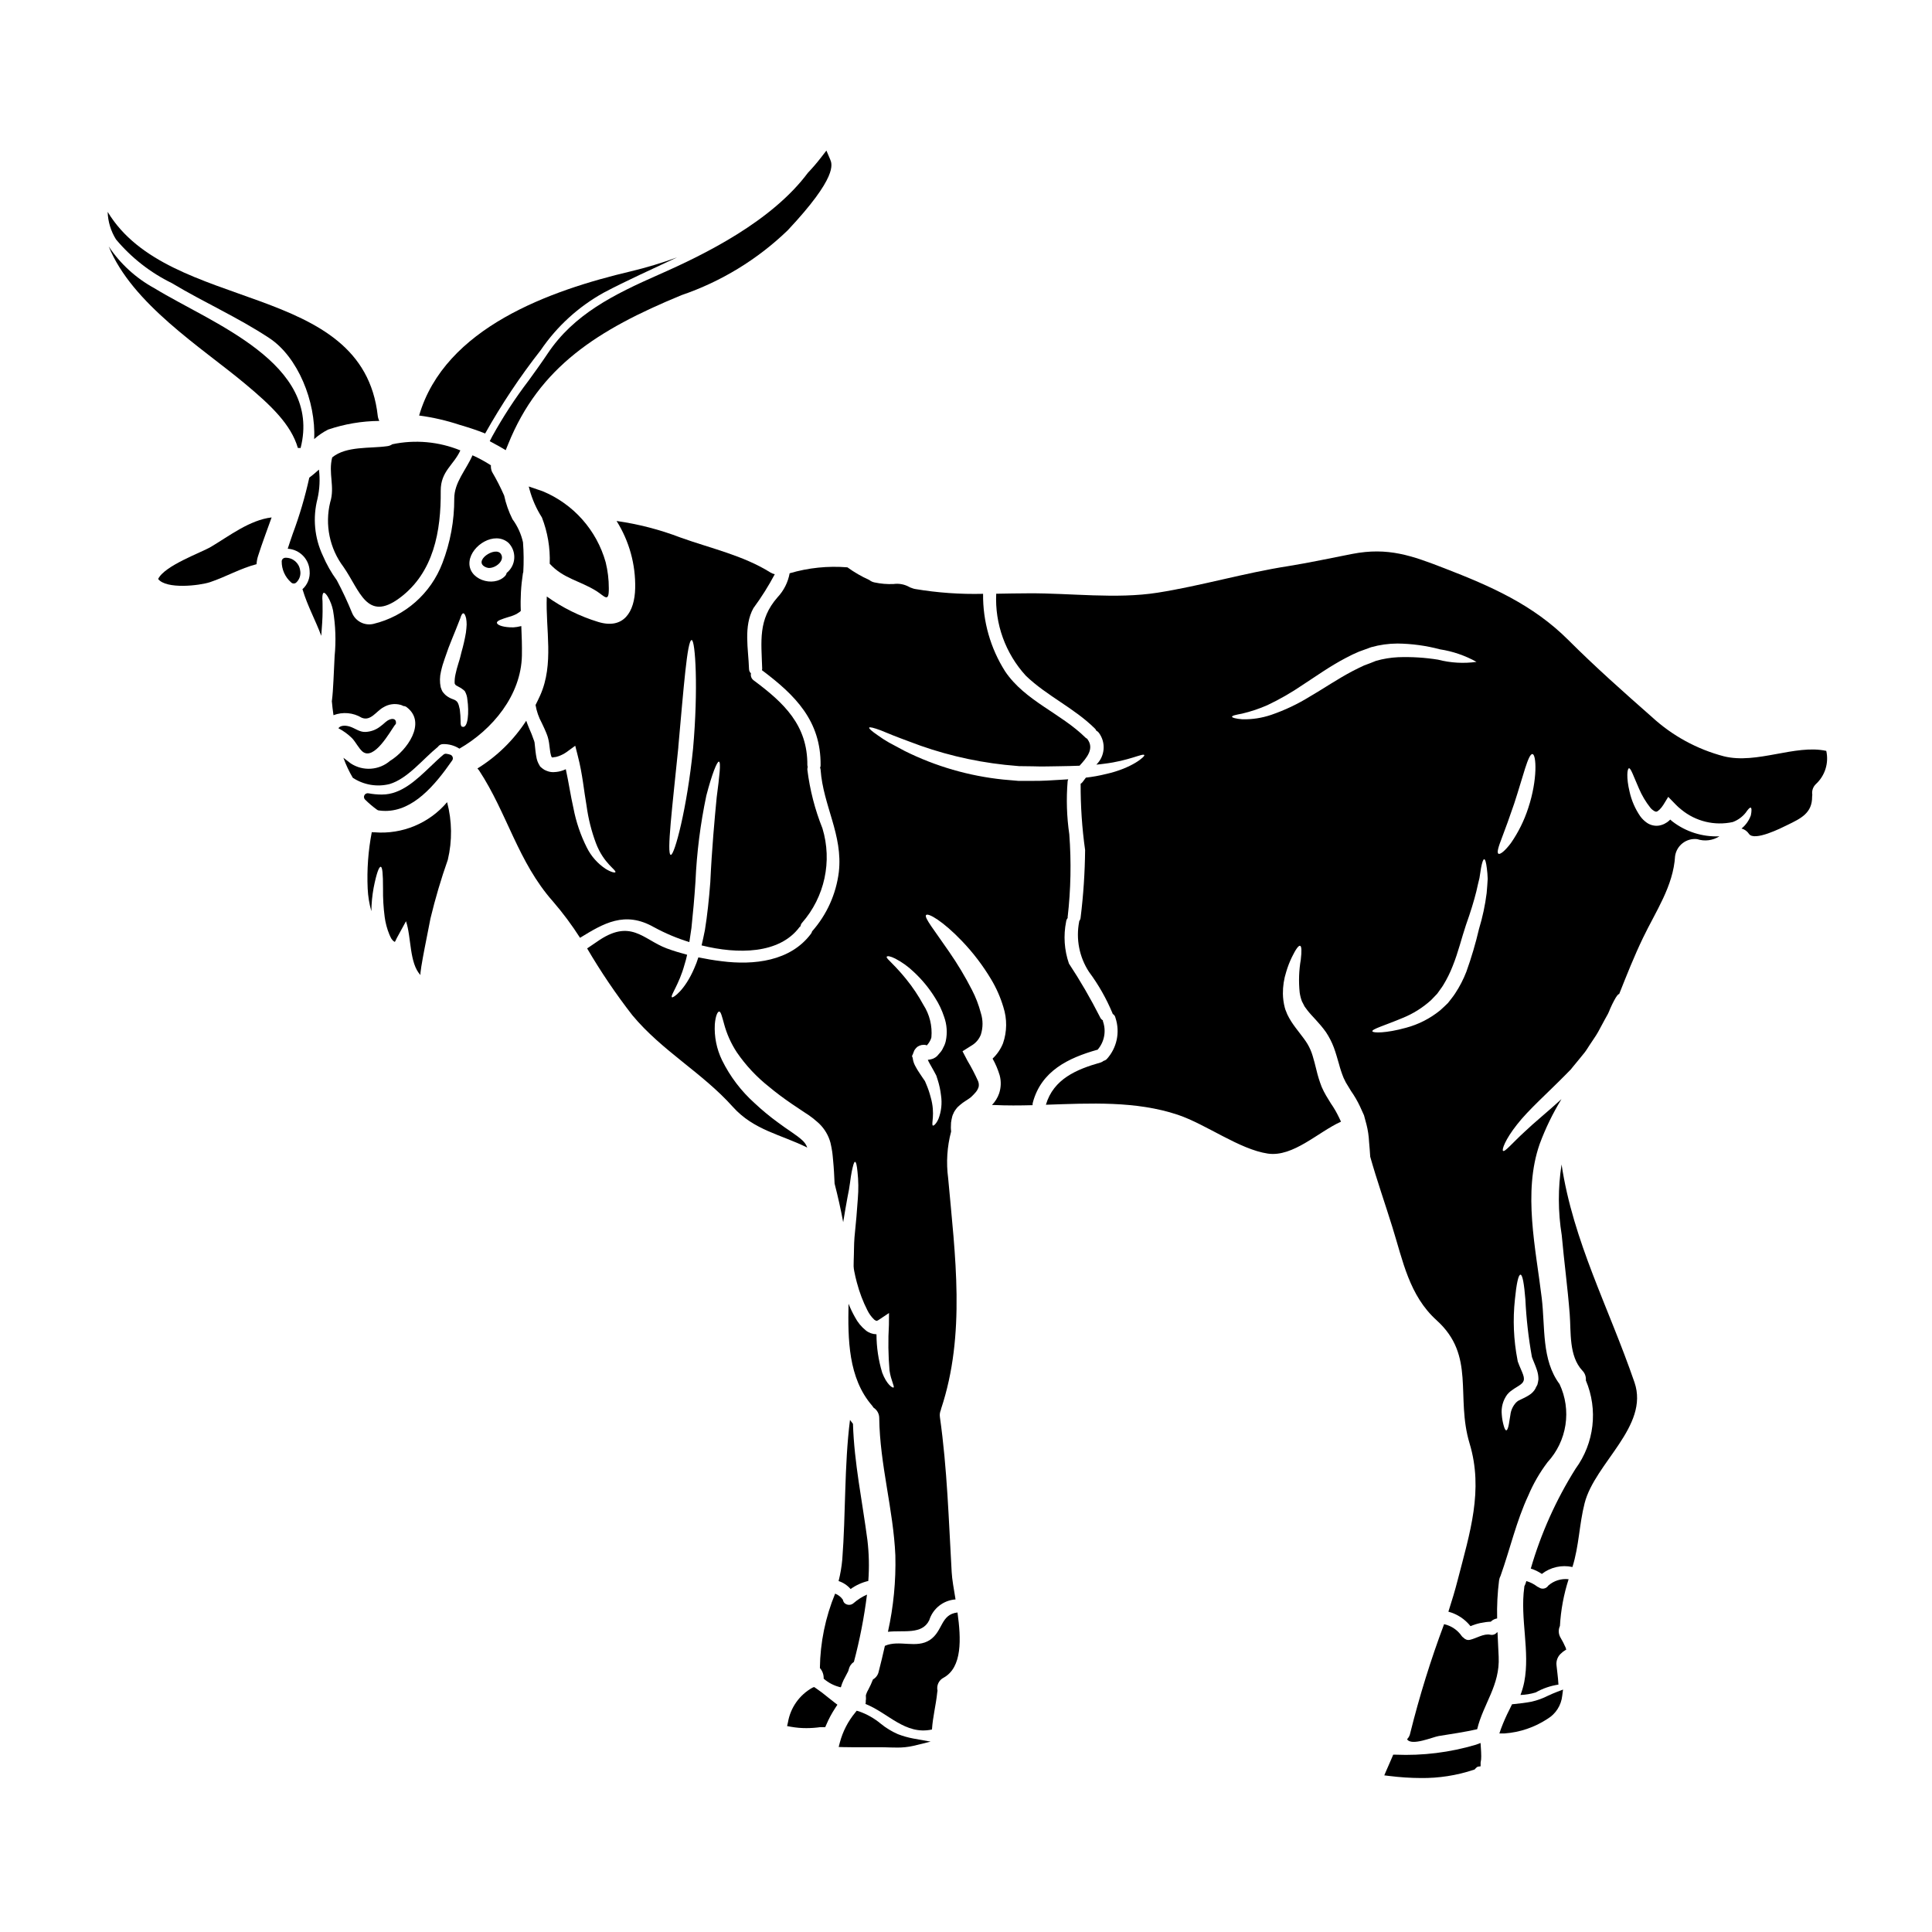 <?xml version="1.0" encoding="UTF-8"?>
<!-- Uploaded to: SVG Repo, www.svgrepo.com, Generator: SVG Repo Mixer Tools -->
<svg fill="#000000" width="800px" height="800px" version="1.1" viewBox="144 144 512 512" xmlns="http://www.w3.org/2000/svg">
 <g>
  <path d="m272.93 294.39c0.148 0.055 0.305 0.094 0.465 0.117 1.836 0.184 4.488-1.887 3.371-3.672-1.445-2.301-7.859 2.043-3.836 3.555z"/>
  <path d="m263.33 344c-0.355-0.121-0.723-0.207-1.094-0.246-0.258-0.023-0.512 0.059-0.707 0.223-1.137 0.949-2.273 2.031-3.438 3.148-3.836 3.656-7.809 7.434-12.82 7.434h-0.102v0.004c-1.188 0-2.375-0.109-3.543-0.332-0.426-0.074-0.848 0.129-1.055 0.508-0.203 0.379-0.133 0.848 0.172 1.152 0.992 0.984 2.055 1.887 3.188 2.703 0.129 0.098 0.277 0.16 0.438 0.18 0.582 0.086 1.168 0.129 1.758 0.129 7.359 0 13.074-6.691 17.711-13.383 0.184-0.258 0.227-0.586 0.121-0.887-0.094-0.297-0.328-0.535-0.629-0.633z"/>
  <path d="m282.31 317.7c0.047-2.602-0.047-5.203-0.16-7.785-0.375 0.094-0.742 0.16-1.113 0.23l-0.004 0.004c-0.629 0.109-1.27 0.141-1.906 0.094-2.227-0.117-3.394-0.695-3.438-1.18-0.07-0.582 1.324-1 3.148-1.574 0.469-0.117 0.926-0.273 1.371-0.465 0.457-0.172 0.887-0.406 1.277-0.699 0.203-0.113 0.383-0.262 0.531-0.441-0.137-3.324 0.051-6.656 0.559-9.945 0.02-0.113 0.051-0.223 0.098-0.324 0.152-2.633 0.129-5.273-0.074-7.902-0.492-2.207-1.441-4.289-2.785-6.113-1-1.988-1.742-4.094-2.207-6.273-0.945-2.152-2.016-4.25-3.211-6.277-0.242-0.547-0.344-1.145-0.301-1.738-1.555-1.012-3.188-1.898-4.883-2.652-1.719 3.938-4.832 7.16-4.832 11.48 0.027 5.848-1.043 11.648-3.148 17.105-3.062 8.055-9.906 14.078-18.281 16.094-2.34 0.543-4.727-0.688-5.644-2.902-1.203-2.957-2.551-5.844-4.047-8.66-1.473-2.023-2.711-4.207-3.695-6.508-2.231-4.723-2.731-10.074-1.418-15.129 0.566-2.523 0.691-5.125 0.375-7.691-0.816 0.742-1.672 1.465-2.559 2.137-1.113 5.062-2.582 10.043-4.394 14.898-0.488 1.441-0.953 2.754-1.324 3.938h0.004c3.152 0.184 5.656 2.723 5.801 5.879 0.168 1.828-0.539 3.629-1.906 4.856 0.023 0.07 0.066 0.141 0.09 0.207 1.254 4.207 3.394 8.043 4.902 12.133 0.184-2.465 0.352-4.672 0.352-6.438-0.023-1.348 0.023-2.555-0.07-3.465 0-0.883 0.117-1.418 0.371-1.488 0.25-0.07 0.629 0.305 1.094 1.047v0.004c0.648 1.121 1.113 2.336 1.371 3.602 0.676 4.008 0.82 8.086 0.422 12.133-0.254 4.488-0.328 8.762-0.719 11.809-0.023 0.023-0.023 0.047-0.023 0.09 0.113 1.254 0.254 2.488 0.441 3.742h-0.004c2.465-0.938 5.223-0.691 7.481 0.672 2.394 1 3.883-1.766 5.738-2.754 1.375-0.852 3.043-1.09 4.602-0.648 0.246 0.066 0.48 0.168 0.699 0.301 0.32 0 0.629 0.105 0.883 0.305 5.441 4.113-0.023 11.57-4.367 14.195h-0.004c-2.926 2.543-7.184 2.84-10.434 0.723-0.625-0.465-1.305-0.977-1.969-1.512 0.664 1.84 1.496 3.617 2.488 5.301 2.871 1.895 6.402 2.5 9.738 1.672 4.809-1.418 8.898-6.691 12.758-9.809h0.023c0.289-0.469 0.797-0.766 1.348-0.785 1.555-0.051 3.086 0.371 4.394 1.207 8.754-5.035 16.352-14.141 16.562-24.695zm-15.918 18.848c-0.254-0.113-0.352-0.648-0.328-1.418-0.008-1.031-0.078-2.062-0.207-3.09-0.371-1.648-0.488-2.297-1.859-2.754-0.676-0.234-1.309-0.59-1.859-1.043-0.227-0.199-0.438-0.418-0.625-0.656-0.047-0.043-0.207-0.254-0.207-0.254h-0.004c-0.027-0.062-0.059-0.125-0.094-0.184l-0.16-0.324c-0.094-0.23-0.184-0.465-0.254-0.699h-0.004c-0.285-1.375-0.262-2.793 0.07-4.156 0.246-1.148 0.574-2.273 0.977-3.375 0.348-0.996 0.695-1.969 1.02-2.906 0.695-1.859 1.398-3.438 1.91-4.762 0.512-1.328 0.93-2.363 1.227-3.113 0.23-0.816 0.512-1.277 0.789-1.277s0.535 0.465 0.742 1.305v-0.004c0.094 0.555 0.141 1.113 0.141 1.672-0.047 0.625-0.07 1.371-0.188 2.113v0.004c-0.293 1.746-0.688 3.477-1.18 5.184-0.113 0.441-0.23 0.906-0.348 1.395-0.113 0.488-0.305 1.047-0.465 1.574-0.305 0.977-0.582 1.969-0.789 2.973l0.004-0.004c-0.176 0.773-0.246 1.57-0.211 2.363 0.07 0.184 0.18 0.352 0.324 0.488 0.238 0.156 0.484 0.293 0.742 0.414 0.59 0.293 1.129 0.668 1.605 1.117 0.406 0.695 0.645 1.473 0.699 2.277 0.461 3.074 0.25 7.93-1.469 7.141zm2.043-43.828c0.512-4.207 6.602-8.043 10.273-4.902v-0.004c1.09 1.082 1.664 2.578 1.578 4.109-0.082 1.531-0.82 2.953-2.019 3.91-0.062 0.316-0.215 0.609-0.441 0.84-3.047 3.137-9.992 0.902-9.391-3.953z"/>
  <path d="m317.34 389.73c2.973 1.621 6.106 2.938 9.344 3.934 0.184-1.207 0.371-2.441 0.555-3.738 0.395-3.719 0.789-7.992 1.07-12.34 0.336-7.648 1.297-15.262 2.879-22.754 1.488-5.738 2.859-9.133 3.344-8.992 0.559 0.164 0.141 3.766-0.602 9.445-0.559 5.785-1.277 13.594-1.695 22.543-0.352 4.559-0.789 8.695-1.422 12.621-0.277 1.418-0.578 2.785-0.883 4.09 9.621 2.394 20.613 2.32 25.957-4.856h0.004c0.082-0.086 0.168-0.164 0.258-0.234 0.035-0.328 0.172-0.637 0.395-0.887 6.012-6.852 8.059-16.324 5.41-25.051-1.996-4.988-3.34-10.215-3.996-15.547-0.008-0.234 0.023-0.473 0.09-0.695-0.043-0.152-0.074-0.309-0.09-0.465 0.09-10.629-6.231-16.57-14.25-22.52h0.004c-0.574-0.422-0.848-1.141-0.699-1.84-0.324-0.297-0.512-0.719-0.516-1.164-0.16-5.227-1.508-11.316 1.18-16.137h0.004c2.098-2.848 3.984-5.848 5.644-8.969-0.398-0.078-0.773-0.227-1.117-0.441-7.273-4.559-15.898-6.414-23.914-9.297-5.449-2.086-11.117-3.551-16.895-4.371 3.359 5.34 5.074 11.543 4.93 17.848-0.141 6.254-3.047 10.969-9.809 8.902-4.875-1.488-9.477-3.766-13.617-6.738-0.348 8.781 1.969 17.848-1.742 26.191-0.395 0.883-0.812 1.719-1.23 2.555h-0.004c0.281 1.668 0.84 3.281 1.652 4.766 0.465 0.977 0.977 2.043 1.418 3.227l0.066 0.207 0.07 0.188 0.023 0.09 0.117 0.422c0.09 0.301 0.16 0.742 0.23 1.113 0.066 0.582 0.16 1.18 0.23 1.789 0.09 1.09 0.488 2.32 0.488 1.969 0.09 0.07 0.305 0.281 0.305 0.211 0-0.066-0.023-0.117-0.07-0.117 0.07 0 0.207-0.023 0.281-0.023v0.008c0.422-0.02 0.84-0.105 1.234-0.258 0.75-0.258 1.461-0.617 2.113-1.066l2.363-1.719 0.695 2.754c1.254 4.836 1.605 9.227 2.301 13.129 0.457 3.394 1.289 6.723 2.488 9.93 2.043 5.41 5.484 7.133 5.156 7.691-0.09 0.207-1.09 0.047-2.602-0.887-2.125-1.414-3.84-3.359-4.973-5.644-1.66-3.297-2.852-6.809-3.543-10.434-0.742-3.231-1.254-6.809-2.023-10.32-0.23 0.094-0.465 0.207-0.719 0.305v-0.004c-0.777 0.285-1.59 0.441-2.418 0.465-0.531 0.031-1.066-0.039-1.574-0.207-0.328-0.105-0.645-0.238-0.953-0.395-0.152-0.094-0.301-0.191-0.441-0.301l-0.184-0.141-0.09-0.066-0.07-0.07-0.352-0.305c-0.16-0.254-0.301-0.512-0.441-0.789l-0.004 0.004c-0.203-0.406-0.359-0.836-0.465-1.277-0.141-0.66-0.25-1.328-0.324-2-0.043-0.582-0.113-1.141-0.184-1.719-0.023-0.184-0.023-0.352-0.066-0.605l-0.117-0.418-0.023-0.094-0.023-0.023-0.07-0.184c-0.324-0.977-0.719-1.969-1.18-2.977-0.281-0.648-0.535-1.348-0.789-2.043h-0.004c-3.324 5.117-7.738 9.438-12.93 12.648 0.152 0.152 0.289 0.316 0.418 0.488 7.508 11.434 10.297 24.238 19.59 34.742 2.621 3.039 5.023 6.258 7.184 9.641 6.203-3.793 11.852-7.234 19.621-2.793zm6.414-47.734c1.418-15.617 2.363-28.375 3.543-28.375 0.977-0.023 1.789 12.898 0.371 28.77-1.602 15.922-4.926 28.285-5.902 28.168-1.156-0.191 0.445-13.02 2.004-28.566z"/>
  <path d="m363.45 593.84c-1.051-0.883-2.141-1.707-3.273-2.477l-0.434-0.285-0.477 0.191v0.004c-3.422 1.922-5.793 5.285-6.449 9.156l-0.227 1 1.012 0.184c1.352 0.242 2.727 0.363 4.102 0.359 1.234-0.004 2.469-0.09 3.695-0.262 0.219-0.02 0.438-0.02 0.652 0h0.648l0.254-0.598h0.004c0.672-1.59 1.488-3.113 2.445-4.555l0.52-0.789-0.738-0.562c-0.586-0.438-1.164-0.902-1.734-1.367z"/>
  <path d="m240.04 343.15c3.047 2.582 7.344-5.273 8.625-7.043 0.07-0.09 0.16-0.137 0.23-0.23 0.328-1.602-1.254-1.762-2.648-0.578v-0.004c-0.496 0.465-1.023 0.898-1.574 1.301-1.109 0.848-2.461 1.328-3.859 1.375-1.535 0.066-2.754-1-4.113-1.422s-2.578-0.25-3.023 0.445h0.004c1.332 0.695 2.559 1.59 3.629 2.648 0.945 1 1.73 2.625 2.731 3.508z"/>
  <path d="m243.27 364.57c-0.246 0.02-0.5 0.004-0.742-0.047-0.953 4.926-1.316 9.945-1.09 14.957 0.09 2.027 0.418 4.039 0.977 5.996 0.023-2.082 0.227-4.156 0.602-6.203 0.789-4 1.441-5.602 1.883-5.559 0.441 0.043 0.605 1.816 0.605 5.766-0.035 2.516 0.113 5.031 0.438 7.523 0.211 1.59 0.625 3.144 1.234 4.625 0.156 0.383 0.336 0.754 0.535 1.117 0.082 0.141 0.184 0.273 0.297 0.391 0.172 0.211 0.387 0.375 0.633 0.488 0.188-0.332 0.359-0.672 0.512-1.023l2.441-4.465c1.441 4.207 0.836 11.109 3.856 14.293-0.395-0.395 2.363-13.453 2.625-15.012 1.266-5.266 2.801-10.461 4.602-15.57 1.191-5.027 1.129-10.27-0.188-15.266-4.742 5.606-11.898 8.578-19.219 7.988z"/>
  <path d="m361.28 586.05c0.688 0.77 1.047 1.781 1 2.812 1.301 1.137 2.867 1.926 4.551 2.301 0.191-0.68 0.441-1.336 0.746-1.969 0.281-0.555 0.582-1.09 0.863-1.648 0.242-0.379 0.418-0.793 0.512-1.234 0.195-0.781 0.676-1.457 1.344-1.902 1.555-5.859 2.715-11.812 3.465-17.828-1.273 0.566-2.457 1.32-3.512 2.231-0.691 0.652-1.77 0.652-2.465 0-0.215-0.25-0.359-0.555-0.418-0.879-0.508-0.727-1.219-1.285-2.047-1.605-2.578 6.258-3.953 12.949-4.039 19.723z"/>
  <path d="m231.51 277.08c-1.461 5.953-0.172 12.25 3.512 17.152 4.328 6.203 6.184 14.684 14.852 8.266 9.109-6.742 11.02-17.828 10.922-28.422-0.023-5.207 3.441-6.809 5.203-10.715-5.711-2.336-11.992-2.902-18.031-1.629-0.406 0.285-0.879 0.461-1.371 0.512-4.531 0.652-10.828-0.09-14.562 2.977-1.078 4.215 0.758 7.769-0.523 11.859z"/>
  <path d="m219.67 291.81c-0.266 0-0.52 0.094-0.715 0.273-0.191 0.18-0.301 0.434-0.301 0.695-0.016 2.133 0.898 4.168 2.5 5.574 0.359 0.355 0.93 0.379 1.316 0.059 0.93-0.836 1.336-2.106 1.059-3.324-0.281-1.91-1.934-3.312-3.859-3.277z"/>
  <path d="m289.11 237.73c-1.605 2.406-3.32 4.777-5.043 7.16v-0.004c-3.562 4.68-6.777 9.609-9.621 14.754l-0.664 1.281 1.777 0.969c0.328 0.172 0.648 0.344 0.977 0.535l1.48 0.879 0.641-1.574c8.266-20.531 23.715-30.34 45.926-39.504 10.523-3.594 20.137-9.453 28.148-17.168 13.297-14.168 11.809-17.562 11.266-18.836l-0.992-2.316-1.527 1.969c-1.055 1.359-2.176 2.66-3.363 3.902-9.562 12.828-27.105 21.539-39.469 26.977-12.043 5.309-22.586 10.543-29.535 20.977z"/>
  <path d="m272.57 258.88c4.34-7.731 9.266-15.117 14.734-22.098 4.297-6.312 10.012-11.523 16.688-15.223 6.043-3.207 12.758-6.184 19.477-9.367h-0.004c-4.027 1.48-8.141 2.723-12.312 3.719-21.254 5.019-49.27 14.875-56.082 38.207 3.641 0.484 7.227 1.309 10.715 2.465 2.352 0.695 4.625 1.418 6.785 2.297z"/>
  <path d="m185.91 297.44c2.16 2.785 10.969 1.762 13.758 0.836 4.231-1.418 8.02-3.648 12.32-4.762v-0.004c0.039-0.75 0.18-1.492 0.414-2.207 1.07-3.371 2.363-6.762 3.578-10.18-5.832 0.695-11.133 4.856-16.059 7.785-2.633 1.559-12.316 4.973-14.012 8.531z"/>
  <path d="m189.54 219.03c8.48 5.09 17.547 9.09 25.82 14.562 7.578 4.977 12.387 16.852 11.898 26.766 1.113-0.988 2.348-1.828 3.672-2.508 4.379-1.488 8.969-2.266 13.598-2.301-0.219-0.414-0.363-0.863-0.418-1.328-4-35.977-55.242-27-71.582-54.078v0.004c0.082 2.582 0.844 5.102 2.211 7.297 4.066 4.856 9.109 8.805 14.801 11.586z"/>
  <path d="m222.94 262.72c0.238-0.023 0.48-0.016 0.719 0.023 5.762-22.52-23.566-33.062-38.742-42.363-4.871-2.652-9.027-6.449-12.105-11.062 6.207 15.223 24.492 26.68 36.09 36.348 6.973 5.809 12.223 10.828 14.039 17.055z"/>
  <path d="m287.8 274.18c-1.207-0.418-2.441-0.836-3.672-1.254 0.066 0.281 0.137 0.535 0.207 0.816l0.004-0.004c0.711 2.617 1.812 5.109 3.273 7.394 1.52 3.902 2.223 8.078 2.07 12.266 3.602 3.938 7.922 4.465 12.363 7.227 2.184 1.375 3.344 3.277 3.297-0.742 0.004-2.316-0.277-4.629-0.832-6.875-2.387-8.508-8.547-15.445-16.711-18.828z"/>
  <path d="m557.83 452.59c-0.973 6.215-0.957 12.547 0.047 18.758 0.625 6.969 1.574 13.941 2.113 20.91 0.375 4.812-0.254 11.086 3.344 14.957h0.004c0.68 0.688 1.02 1.641 0.93 2.602 3.273 7.738 2.242 16.625-2.719 23.402-5.172 8.227-9.172 17.137-11.875 26.473 1.043 0.32 2.031 0.797 2.93 1.414 2.297-1.785 5.266-2.457 8.109-1.832 1.766-5.625 1.789-11.297 3.231-16.926 2.719-10.629 17.172-20.379 13.223-31.977-6.871-19.992-16.238-37.309-19.336-57.781z"/>
  <path d="m434.79 422.21h0.066c1.809-2.066 2.359-4.945 1.441-7.531-0.023-0.117 0-0.184-0.023-0.281v0.004c-0.352-0.199-0.621-0.508-0.77-0.883-2.473-4.875-5.219-9.605-8.227-14.172-1.23-3.57-1.488-7.402-0.742-11.105 0.039-0.359 0.188-0.699 0.422-0.977 0-0.07-0.023-0.117-0.023-0.188 0.844-7.297 0.992-14.66 0.441-21.984-0.68-4.644-0.828-9.355-0.441-14.035 0.023-0.188 0.078-0.367 0.16-0.535l-2.184 0.137c-2.297 0.141-4.602 0.305-7.18 0.281h-3.856l-3.977-0.348c-9.102-0.934-17.957-3.5-26.145-7.578-1.535-0.816-2.93-1.574-4.16-2.231-1.02-0.578-2.004-1.215-2.953-1.906-1.602-1.094-2.418-1.816-2.301-2.047 0.113-0.23 1.18 0.023 3 0.695 0.906 0.375 2 0.816 3.254 1.328s2.695 1.023 4.273 1.625c8.168 3.176 16.715 5.262 25.426 6.207l3.766 0.348c1.23 0.023 2.465 0.047 3.672 0.047 2.363 0.094 4.832 0 7.043-0.023 1.883-0.023 3.648-0.07 5.32-0.137 1.969-2.137 3.938-4.535 2.113-6.996-0.035-0.039-0.055-0.09-0.066-0.141-0.164-0.066-0.312-0.16-0.445-0.277-6.578-6.508-16.035-9.738-21.332-17.59v-0.004c-3.894-6.137-5.922-13.273-5.836-20.543-6.039 0.148-12.078-0.277-18.035-1.281-0.27-0.047-0.531-0.125-0.785-0.23-0.32-0.09-0.625-0.223-0.91-0.395-1.219-0.637-2.606-0.879-3.969-0.695-1.703 0.082-3.406-0.059-5.066-0.418-0.516-0.098-0.992-0.324-1.398-0.652-2.039-0.914-3.977-2.035-5.785-3.348-5.16-0.422-10.352 0.109-15.316 1.574-0.434 2.387-1.547 4.598-3.207 6.363-5.203 5.926-4.297 11.574-4.066 18.965-0.008 0.121-0.031 0.238-0.07 0.352 8.832 6.625 15.664 13.434 15.547 25.215 0 0.223-0.047 0.445-0.137 0.652 0.082 0.156 0.129 0.328 0.137 0.508 0.676 9.551 5.953 17.266 4.832 27.125v-0.004c-0.723 5.832-3.191 11.309-7.082 15.711-0.059 0.234-0.16 0.453-0.305 0.648-5.441 7.297-15.129 8.367-23.66 7.273-2.09-0.25-4.137-0.602-6.18-1.02-0.305 0.992-0.668 1.961-1.094 2.906-2.488 5.809-5.625 7.922-5.902 7.668-0.535-0.348 1.883-3.371 3.32-8.621 0.281-0.871 0.512-1.754 0.699-2.648-1.812-0.488-3.648-1.023-5.441-1.695-6.273-2.363-9.523-8.066-18.5-1.719-0.863 0.602-1.719 1.18-2.559 1.738 3.602 6.148 7.598 12.059 11.969 17.688 7.922 9.523 18.523 15.219 26.633 24.285 5.578 6.227 12.809 7.34 19.73 10.805-0.246-0.715-0.672-1.352-1.23-1.859-1.441-1.395-4.25-3.047-6.434-4.723h-0.004c-2.215-1.605-4.324-3.352-6.32-5.227-3.555-3.195-6.465-7.035-8.578-11.32-1.445-2.965-2.109-6.254-1.926-9.547 0.184-2.254 0.742-3.348 1.137-3.371 0.465-0.023 0.742 1.25 1.305 3.227h-0.004c0.719 2.691 1.863 5.25 3.394 7.578 2.359 3.449 5.231 6.519 8.508 9.113 1.836 1.531 3.856 3.043 6.066 4.555 1.113 0.742 2.231 1.512 3.394 2.273l1 0.652 0.859 0.625c0.281 0.184 0.605 0.465 0.977 0.789 0.371 0.324 0.695 0.559 1.047 0.906h-0.008c1.434 1.387 2.461 3.137 2.977 5.062 0.184 0.84 0.371 1.676 0.465 2.418l0.07 0.582 0.066 0.625 0.094 1.023c0.207 2.07 0.305 4.137 0.395 6.16 0.887 3.465 1.648 6.832 2.277 10.234 0.395-2.441 0.789-4.672 1.137-6.578 0.648-2.906 0.789-5.231 1.137-6.856 0.352-1.625 0.582-2.555 0.863-2.555s0.488 0.906 0.648 2.578h0.004c0.266 2.379 0.297 4.777 0.094 7.16-0.207 3.019-0.488 6.508-0.887 10.27-0.16 1.906-0.113 4-0.207 6.137 0 0.488-0.023 1-0.023 1.512 0.02 0.441 0.074 0.887 0.164 1.32 0.184 1 0.441 2.047 0.719 3.094h0.004c0.66 2.508 1.582 4.938 2.754 7.25 0.453 0.93 1.066 1.77 1.812 2.488 0.172 0.141 0.367 0.25 0.582 0.324 0.066 0.023 0.23 0 0.512-0.184l2.832-1.883-0.023 3.113c-0.238 4.043-0.184 8.094 0.16 12.129 0.375 2.648 1.441 4.328 1.047 4.508-0.254 0.117-1.789-0.762-3-3.973h0.004c-0.996-3.293-1.504-6.715-1.508-10.152h-0.047c-1.004-0.027-1.973-0.379-2.758-1-1.203-0.969-2.191-2.176-2.902-3.543-0.645-1.141-1.211-2.324-1.699-3.543-0.184 9.41-0.094 19.68 6.25 27.004 0.141 0.184 0.254 0.348 0.375 0.531 0.957 0.605 1.527 1.66 1.512 2.793 0.16 12.316 3.738 24.148 4.273 36.367 0.168 6.801-0.492 13.602-1.965 20.242 4.137-0.465 9.055 0.836 10.945-3.07 0.965-3.098 3.734-5.285 6.969-5.508-0.465-2.809-0.93-5.367-1.023-7.25-0.789-13.734-1.18-27.375-3.113-41.016v-0.004c-0.109-0.668-0.023-1.352 0.258-1.969-0.004-0.062 0.004-0.125 0.023-0.184 6.625-19.844 3.742-40.77 1.898-61.223-0.551-4.129-0.285-8.332 0.789-12.359-0.023-0.352-0.07-0.652-0.07-1.023 0-0.371 0.023-0.883 0.047-1.328 0.07-0.531 0.172-1.055 0.305-1.574l0.047-0.184 0.137-0.375 0.141-0.281c0.086-0.246 0.199-0.48 0.348-0.695 0.227-0.34 0.473-0.668 0.742-0.977l0.695-0.625c0.91-0.789 1.816-1.254 2.441-1.719 0.273-0.18 0.523-0.391 0.746-0.633l0.395-0.395 0.508-0.559c0.371-0.422 0.648-0.922 0.812-1.461 0.098-0.5 0.051-1.016-0.137-1.488-0.836-1.875-1.785-3.699-2.84-5.461l-1.301-2.488 2.465-1.555h0.004c1.086-0.656 1.926-1.656 2.387-2.84 0.598-1.867 0.598-3.871 0-5.738-0.555-2.129-1.348-4.188-2.359-6.137-1.801-3.519-3.836-6.91-6.09-10.156-3.883-5.672-6.625-9.016-6.066-9.668 0.559-0.648 4.512 1.648 9.504 6.875l0.004 0.004c2.965 3.094 5.57 6.519 7.766 10.203 1.367 2.289 2.445 4.738 3.207 7.297 1.016 3.133 0.984 6.512-0.094 9.621-0.617 1.531-1.559 2.91-2.758 4.043 0.793 1.406 1.422 2.894 1.883 4.441 0.422 1.582 0.363 3.258-0.16 4.809-0.402 1.141-1.047 2.18-1.887 3.047 0.18 0.008 0.355 0.008 0.535 0 3.371 0.16 6.785 0.137 10.234 0.043-0.027-0.23-0.008-0.465 0.059-0.688 2.227-8.348 9.336-11.809 17.078-13.996zm-42.949-13.715c0.992 1.551 1.785 3.223 2.359 4.977 0.742 2.055 0.895 4.273 0.441 6.41-0.129 0.594-0.348 1.168-0.648 1.695-0.23 0.559-0.562 1.07-0.977 1.512l-0.582 0.672-0.16 0.164-0.023 0.023-0.395 0.301h-0.023l-0.066 0.047-0.305 0.164c-0.07 0-0.07 0.043-0.16 0.09l-0.465 0.141v0.004c-0.297 0.086-0.602 0.141-0.91 0.164h-0.047c0.129 0.309 0.277 0.613 0.445 0.906 0.395 0.695 0.762 1.375 1.137 2.023 0.184 0.328 0.371 0.672 0.582 1.09l0.082 0.164 0.07 0.184 0.023 0.023v0.07l0.09 0.277 0.164 0.512h0.004c0.441 1.367 0.746 2.777 0.906 4.207 0.312 2.086 0.078 4.215-0.672 6.184-0.605 1.395-1.328 1.906-1.488 1.785-0.535-0.324 0.719-2.977-0.582-7.508v0.004c-0.309-1.211-0.711-2.394-1.211-3.543l-0.207-0.488-0.09-0.23-0.07-0.094c-0.164-0.254-0.352-0.535-0.559-0.816-0.418-0.625-0.883-1.301-1.348-2.043-0.207-0.375-0.445-0.742-0.676-1.207h-0.004c-0.316-0.625-0.52-1.305-0.602-2l-0.117-0.305-0.066-0.09v-0.023l0.137-0.422 0.047-0.023 0.023-0.066 0.09-0.254 0.188-0.488h0.004c0.062-0.223 0.176-0.43 0.32-0.609 0.18-0.25 0.395-0.477 0.633-0.672 0.332-0.219 0.699-0.375 1.09-0.465 0.414-0.074 0.84-0.074 1.254 0-0.184 0.625 1.094-0.859 1.352-2.023 0.273-3.027-0.473-6.062-2.117-8.617-1.312-2.414-2.844-4.703-4.578-6.836-1.172-1.449-2.422-2.84-3.738-4.16-0.934-0.953-1.574-1.512-1.398-1.766 0.176-0.254 0.93-0.16 2.231 0.488 1.805 0.938 3.465 2.133 4.93 3.543 2.199 2.039 4.113 4.367 5.684 6.926z"/>
  <path d="m536.36 605.91-1.242 0.465h-0.004c-6.891 2.043-14.074 2.934-21.254 2.633h-0.648l-0.25 0.602c-0.25 0.605-0.527 1.211-0.789 1.82-0.262 0.605-0.562 1.25-0.824 1.879l-0.5 1.18 1.285 0.156h0.004c2.789 0.352 5.602 0.539 8.414 0.551 4.75 0.055 9.477-0.68 13.984-2.176l0.254-0.086 0.176-0.207 0.004-0.004c0.18-0.203 0.387-0.379 0.617-0.527l0.789-0.109v-0.984c0.125-0.562 0.18-1.137 0.164-1.711 0-0.715-0.043-1.461-0.094-2.18z"/>
  <path d="m540.69 576.62c-0.406 0.508-1.066 0.742-1.699 0.605-1.785-0.395-3.762 0.977-5.461 1.348v-0.004c-0.605 0.141-1.238-0.066-1.648-0.535-0.203-0.113-0.379-0.273-0.512-0.465-1.102-1.602-2.773-2.727-4.672-3.148-3.539 9.441-6.531 19.078-8.969 28.863-0.109 0.617-0.402 1.184-0.84 1.629 1.117 1.883 6.809-0.582 8.344-0.84 3.441-0.559 6.856-1.047 10.234-1.812 1.625-6.742 6.066-11.621 5.695-19.195-0.094-2.184-0.207-4.328-0.305-6.512v0.004c-0.059 0.016-0.113 0.035-0.168 0.062z"/>
  <path d="m554.29 593.36c-1.391 0.711-2.867 1.246-4.391 1.598-1.547 0.301-3.148 0.484-4.652 0.637l-0.543 0.055-0.723 1.488h-0.004c-0.816 1.598-1.539 3.242-2.168 4.922l-0.461 1.32h1.402v-0.004c4.039-0.293 7.941-1.617 11.324-3.844 2.207-1.312 3.664-3.586 3.934-6.141l0.215-1.637-1.543 0.586c-0.816 0.301-1.602 0.66-2.391 1.02z"/>
  <path d="m381.93 603.56c-1.625-0.707-3.144-1.637-4.516-2.758-1.711-1.422-3.66-2.527-5.758-3.266l-0.621-0.176-0.395 0.5c-1.918 2.316-3.305 5.023-4.074 7.93l-0.305 1.18 1.227 0.035c1.969 0.055 3.938 0.039 5.902 0.031 2.246 0 4.488-0.027 6.738 0.062 0.5 0 0.965 0.02 1.41 0.02l0.004 0.004c1.539 0.031 3.078-0.125 4.578-0.469l4.512-1.105-4.574-0.816c-1.41-0.262-2.793-0.656-4.129-1.172z"/>
  <path d="m559.7 562.51c-1.957-0.227-3.918 0.391-5.394 1.695-0.262 0.414-0.684 0.699-1.168 0.781-0.48 0.086-0.977-0.039-1.363-0.34-0.152-0.039-0.293-0.109-0.414-0.207-0.859-0.652-1.828-1.141-2.863-1.441-0.09 0.254-0.16 0.535-0.254 0.789-0.094 0.25-0.184 0.418-0.277 0.602-0.023 0.094 0 0.211-0.023 0.305-1.141 8.266 1.574 16.926 0 25.051-0.238 1.172-0.574 2.324-1 3.441 1.371-0.047 2.731-0.273 4.043-0.676 1.859-1.055 3.902-1.758 6.019-2.07-0.137-2.32-0.371-3.543-0.508-5.066-0.168-1.266 0.344-2.527 1.344-3.32 0.281-0.285 0.602-0.531 0.953-0.719 0.082-0.039 0.16-0.086 0.23-0.145l0.023-0.023c0.016 0 0.027 0.012 0.027 0.023-0.039-0.188-0.094-0.375-0.164-0.555-0.398-0.918-0.855-1.812-1.371-2.672-0.551-0.938-0.602-2.086-0.141-3.07 0.234-4.207 1.008-8.371 2.301-12.383z"/>
  <path d="m627.98 342.99c-8.266-1.789-18.359 3.602-27.117 1.441h-0.004c-7.133-1.867-13.703-5.457-19.125-10.457-7.555-6.648-15.035-13.293-22.148-20.402-9.391-9.363-20.57-14.246-32.766-18.965-8.625-3.344-14.957-5.668-24.492-3.809-5.648 1.09-11.273 2.32-16.945 3.231-11.668 1.812-22.98 5.203-34.637 7.043-10.969 1.719-23.031 0.09-34.141 0.16-2.832 0-5.715 0.07-8.598 0.113-0.383 8 2.445 15.82 7.852 21.73 5.578 5.367 12.785 8.531 18.289 13.988h0.004c0.172 0.16 0.309 0.359 0.391 0.582 0.258 0.125 0.48 0.309 0.652 0.535 1.941 2.582 1.66 6.203-0.652 8.457 0.695-0.07 1.395-0.137 2.019-0.23 6.648-0.789 10.344-2.883 10.691-2.301 0.281 0.305-3.184 3.465-10.18 5.023v-0.004c-1.742 0.434-3.512 0.754-5.297 0.953-0.305 0.371-0.582 0.742-0.84 1.113h0.004c-0.145 0.211-0.336 0.387-0.559 0.512-0.027 5.879 0.367 11.75 1.184 17.57-0.059 5.957-0.453 11.91-1.184 17.824-0.02 0.371-0.156 0.73-0.391 1.023 0 0.047 0.023 0.094 0 0.141-0.895 4.602 0.035 9.367 2.602 13.293 2.527 3.402 4.629 7.102 6.254 11.02 0.023 0.047 0 0.07 0.023 0.117 0.391 0.223 0.66 0.605 0.742 1.047 1.273 3.82 0.371 8.031-2.359 10.988-0.23 0.207-0.512 0.352-0.812 0.422-0.219 0.188-0.469 0.328-0.742 0.418-6.414 1.816-12.504 4.367-14.523 11.203 11.809-0.395 23.82-1.047 34.93 2.648 7.555 2.535 16.336 9.18 23.887 10.297 6.719 0.977 13.383-5.766 19.387-8.461-0.188-0.395-0.375-0.789-0.559-1.18l-0.004-0.004c-0.613-1.277-1.328-2.508-2.137-3.672-0.422-0.672-0.84-1.348-1.23-2.019h-0.004c-0.438-0.75-0.832-1.527-1.18-2.324-0.574-1.465-1.039-2.973-1.398-4.504-0.164-0.695-0.352-1.371-0.512-2.023-0.164-0.578-0.328-1.18-0.488-1.719-0.324-1.105-0.785-2.16-1.371-3.148-1.113-1.859-2.859-3.715-4.297-5.949-0.375-0.605-0.789-1.305-1.07-1.93l-0.301-0.766-0.164-0.395-0.07-0.184v-0.09l-0.094-0.23-0.004-0.059-0.023-0.07c-0.305-1.184-0.469-2.402-0.488-3.625-0.02-1.98 0.277-3.949 0.883-5.832 0.395-1.344 0.902-2.648 1.512-3.906 1-2.043 1.742-3.09 2.16-2.977 0.418 0.113 0.445 1.418 0.188 3.648-0.496 2.879-0.598 5.812-0.301 8.715 0.117 0.828 0.328 1.637 0.625 2.418l0.023 0.023 0.094 0.188 0.184 0.348 0.375 0.742c0.25 0.328 0.484 0.648 0.738 1 1.23 1.602 3.117 3.254 4.902 5.762h0.004c0.859 1.289 1.57 2.668 2.113 4.113 0.254 0.695 0.535 1.535 0.742 2.254 0.207 0.719 0.395 1.371 0.605 2.07l0.004 0.004c0.328 1.266 0.738 2.504 1.23 3.715 0.305 0.535 0.488 1.117 0.859 1.648 0.375 0.605 0.742 1.207 1.117 1.84 0.902 1.285 1.691 2.644 2.363 4.066 0.352 0.789 0.719 1.574 1.07 2.363 0.207 0.816 0.441 1.605 0.648 2.398v-0.004c0.387 1.52 0.621 3.078 0.695 4.644 0.141 1.305 0.207 2.652 0.305 3.938 1.766 6.273 3.938 12.41 5.879 18.684 2.785 8.902 4.438 18.082 11.715 24.66 10.41 9.41 4.973 20.125 8.734 32.629 3.742 12.406 0.094 23.656-3.148 36.211-0.723 2.832-1.574 5.621-2.465 8.387 2.312 0.613 4.367 1.957 5.856 3.832 1.715-0.711 3.539-1.109 5.391-1.18 0.094-0.098 0.195-0.191 0.301-0.281 0.406-0.301 0.875-0.5 1.371-0.578-0.082-3.371 0.09-6.742 0.512-10.086 0.059-0.422 0.195-0.832 0.395-1.211 2.508-7.043 4.18-14.5 7.363-21.309 1.328-3.137 3.039-6.094 5.094-8.809 2.519-2.742 4.172-6.176 4.738-9.859 0.566-3.68 0.023-7.449-1.559-10.824-4.809-6.461-3.785-14.988-4.723-22.797-1.574-13.152-5.023-28.004-0.559-40.809 1.535-4.152 3.473-8.145 5.785-11.922-3.762 3.441-7.25 6.231-9.738 8.625-3.344 3.066-5.273 5.461-5.738 5.09-0.395-0.281 0.582-3.047 3.695-6.977 2.996-3.856 8.043-8.293 12.965-13.293l0.934-0.953c0.109-0.121 0.227-0.238 0.348-0.344l0.422-0.535 1.648-2 1.602-1.969c0.488-0.625 0.859-1.277 1.277-1.906 0.789-1.254 1.648-2.363 2.297-3.543 0.648-1.18 1.23-2.32 1.789-3.32 0.281-0.512 0.559-1 0.816-1.465 0.254-0.465 0.395-0.93 0.578-1.348 0.375-0.84 0.719-1.574 1.047-2.164 0.625-1.18 1.09-1.785 1.348-1.738 2-5.023 3.977-10.039 6.32-14.898 3.375-7.043 8.043-13.715 8.504-21.707h0.004c0.43-2.812 3.008-4.785 5.836-4.457 1.98 0.645 4.144 0.375 5.902-0.746-4.508 0.195-8.938-1.211-12.504-3.977-0.184-0.137-0.348-0.305-0.531-0.465v0.004c-0.078 0.059-0.148 0.129-0.211 0.207-0.781 0.742-1.77 1.23-2.836 1.395-1.109 0.145-2.231-0.129-3.148-0.766-0.684-0.48-1.281-1.066-1.77-1.742-1.34-1.965-2.293-4.164-2.809-6.488-0.906-3.762-0.625-6.18-0.137-6.203 0.488-0.023 1.18 2.09 2.625 5.367v0.004c0.781 1.832 1.805 3.551 3.043 5.113 0.672 0.789 1.441 1.137 1.625 1 0.328-0.023 1.18-0.789 1.816-1.816l1.277-2.09 1.836 1.883-0.004 0.004c0.504 0.535 1.051 1.031 1.633 1.484 3.797 3.133 8.824 4.352 13.637 3.301 1.34-0.496 2.523-1.348 3.418-2.465 0.605-0.883 1.07-1.418 1.328-1.348 0.254 0.07 0.305 0.789 0.047 2.047h-0.004c-0.488 1.367-1.34 2.57-2.465 3.484 0.809 0.215 1.512 0.719 1.969 1.418 1.395 2.07 8.621-1.574 10.203-2.363 3.543-1.719 6.578-3.148 6.531-7.508 0-0.16 0.047-0.328 0.047-0.488v0.004c-0.172-1.055 0.191-2.129 0.977-2.859 2.406-2.231 3.445-5.578 2.727-8.781zm-122.49-22.637c-0.84 0.418-1.969 0.906-2.953 1.441-4.07 2.137-7.832 4.723-11.434 6.809-3.211 1.988-6.633 3.609-10.203 4.836-2.461 0.836-5.047 1.238-7.648 1.18-1.785-0.137-2.754-0.441-2.754-0.672 0-0.305 0.996-0.512 2.691-0.836 2.305-0.543 4.555-1.297 6.719-2.254 3.227-1.531 6.324-3.312 9.273-5.324 3.418-2.207 7.133-4.902 11.523-7.203l0.004 0.004c1.109-0.605 2.246-1.148 3.414-1.633 1.094-0.395 2.184-0.789 3.231-1.18 2.277-0.641 4.633-0.969 6.996-0.977 3.801 0.043 7.578 0.559 11.25 1.535 3.402 0.523 6.684 1.648 9.688 3.324-3.402 0.477-6.871 0.277-10.199-0.586-3.504-0.562-7.055-0.781-10.602-0.648-1.965 0.094-3.914 0.414-5.809 0.953-1.027 0.422-2.098 0.84-3.188 1.23zm32.488 60.332c-0.406 3.211-1.082 6.379-2.023 9.477-0.898 3.84-2.016 7.625-3.348 11.34-0.781 2.019-1.777 3.953-2.973 5.762-0.582 0.91-1.18 1.574-1.766 2.363l-0.207 0.254-0.137 0.113-0.281 0.281-0.535 0.512c-0.371 0.348-0.742 0.672-1.09 1l-0.004-0.004c-2.637 2.137-5.695 3.699-8.973 4.578-5.441 1.512-8.832 1.395-8.949 0.953-0.16-0.602 3.184-1.512 8.02-3.543 2.766-1.117 5.312-2.715 7.527-4.719l1.629-1.695c0.512-0.766 1.18-1.574 1.625-2.32v-0.004c0.969-1.582 1.793-3.246 2.465-4.973 1.488-3.672 2.363-7.434 3.543-10.945 1.23-3.441 2.117-6.367 2.754-8.922 0.281-1.305 0.559-2.465 0.816-3.488 0.16-1.047 0.301-1.93 0.418-2.672 0.281-1.488 0.559-2.32 0.836-2.32 0.277 0 0.512 0.836 0.699 2.363v-0.008c0.125 0.941 0.203 1.887 0.23 2.836-0.07 1.133-0.141 2.391-0.277 3.781zm5.41 132.93 0.535-0.582c0.246-0.23 0.508-0.438 0.789-0.625 0.43-0.32 0.883-0.617 1.348-0.887 1.371-0.859 2.227-1.395 1.574-3.231-0.328-0.953-0.93-2.113-1.418-3.508l-0.023-0.117h0.004c-0.023-0.082-0.039-0.168-0.047-0.254-1.031-5.305-1.262-10.734-0.676-16.102 0.395-4.023 0.906-6.508 1.465-6.508s0.977 2.508 1.301 6.531c0.242 5.098 0.816 10.172 1.719 15.195l0.023 0.117c0.352 1.02 0.887 2.09 1.328 3.461 0.262 0.785 0.395 1.609 0.391 2.441-0.055 0.477-0.148 0.949-0.277 1.414-0.137 0.281-0.301 0.582-0.465 0.863v0.047 0.023c-0.406 0.758-1.008 1.391-1.746 1.836-0.477 0.301-0.973 0.574-1.484 0.812-0.395 0.184-0.789 0.371-1.141 0.555-0.113 0.07-0.207 0.094-0.348 0.188-0.137 0.094-0.418 0.371-0.441 0.371v0.004c-0.859 0.91-1.398 2.074-1.535 3.32-0.23 1.18-0.328 2.254-0.512 2.977-0.184 0.719-0.371 1.094-0.578 1.094s-0.422-0.375-0.629-1.07c-0.305-1.016-0.492-2.059-0.562-3.113-0.191-1.863 0.309-3.734 1.406-5.25zm5.602-155.45v0.004c-1.066 3.289-2.609 6.402-4.578 9.246-1.574 2.094-2.859 3.094-3.297 2.836-0.512-0.281 0-1.883 0.906-4.231 0.906-2.352 2.047-5.512 3.254-9.055 2.363-7.184 3.715-13.227 4.832-13.129 1.039 0.012 1.434 6.684-1.117 14.332z"/>
  <path d="m374.11 562.97c0.27-3.602 0.191-7.219-0.234-10.805-1.348-10.32-3.508-20.43-3.832-30.84-0.281-0.352-0.512-0.695-0.789-1.023-1.531 12.129-1.113 24.98-2.043 36.977-0.172 1.93-0.5 3.84-0.977 5.715 1.234 0.406 2.336 1.137 3.184 2.117 1.41-1.012 3-1.742 4.691-2.141z"/>
  <path d="m390.45 578.59c-3.578 2.394-8.156-0.113-11.945 1.574-0.512 2.297-1.066 4.602-1.648 6.852v0.004c-0.188 0.867-0.738 1.613-1.512 2.047-0.352 0.922-0.766 1.824-1.23 2.695-0.234 0.379-0.422 0.785-0.559 1.207-0.047 0.16-0.07 0.254-0.094 0.328-0.004 0.215 0.004 0.434 0.023 0.648 0.023 0.242 0.004 0.484-0.047 0.719 0.023 0.305 0 0.609-0.07 0.906 6 2.363 10.551 8.32 17.617 6.762 0.207-3.32 1.066-6.531 1.395-9.84 0.008-0.148 0.035-0.297 0.07-0.441-0.312-1.395 0.367-2.824 1.648-3.461 4.93-2.754 4.625-10.273 3.648-17.266-4.504 0.504-3.809 4.922-7.297 7.266z"/>
 </g>
</svg>